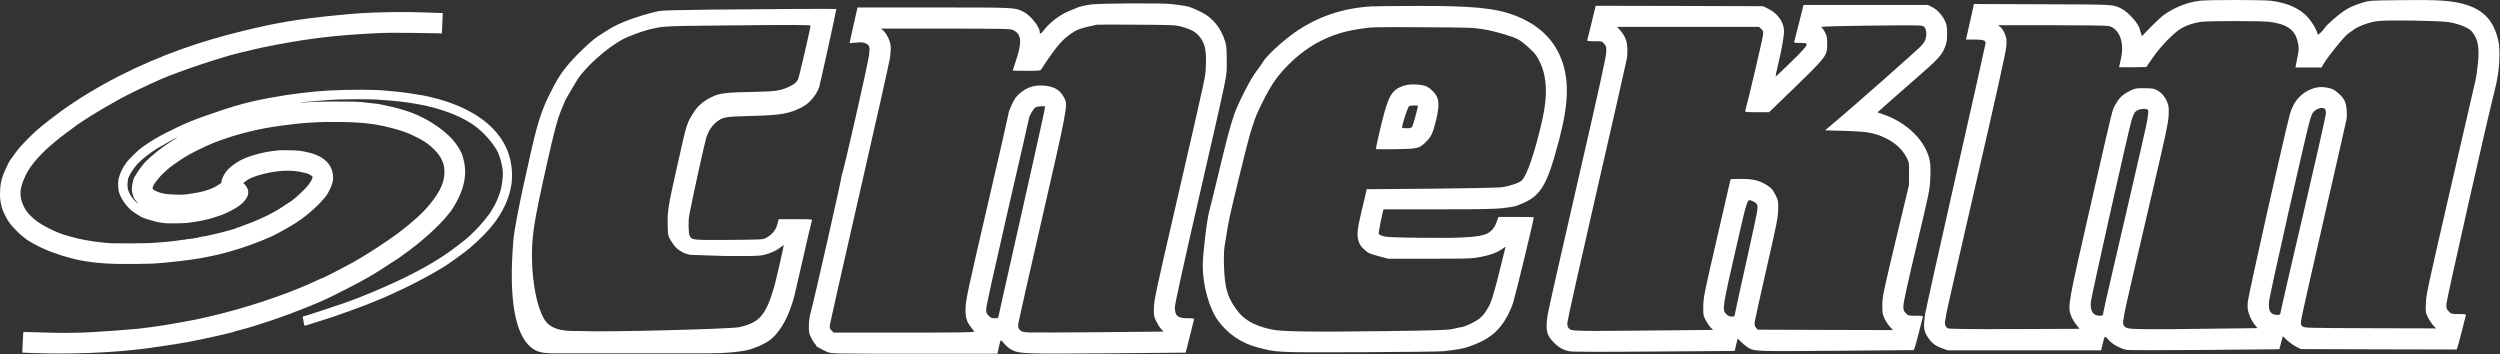 <svg width="3947" height="559" viewBox="0 0 3947 559" fill="none" xmlns="http://www.w3.org/2000/svg">
<rect x="0" y="0" width="3947" height="559" fill="#333333" stroke="none"/>
<path d="M3473.55 1.136C3454.22 3.269 3433.42 11.402 3416.62 23.402C3412.09 26.602 3402.49 35.536 3395.15 43.136L3381.82 57.002L3380.49 53.402C3379.69 51.402 3378.75 48.336 3378.35 46.469C3376.49 37.402 3359.95 18.736 3349.42 13.669C3335.42 6.869 3341.15 7.136 3225.29 6.736L3116.49 6.336L3115.55 10.736C3115.02 13.136 3112.62 23.802 3110.22 34.469C3107.82 45.136 3105.42 55.802 3104.89 58.069L3103.95 62.469H3116.89C3130.75 62.469 3134.89 63.669 3134.89 67.936C3134.89 69.402 3113.82 163.402 3088.09 276.869C3062.35 390.336 3040.49 489.136 3039.29 496.469C3036.35 516.336 3037.29 523.269 3043.69 532.469C3050.22 542.069 3055.29 545.936 3066.35 549.936L3075.02 553.136H3196.09H3317.29L3319.55 543.402C3322.89 529.536 3323.02 529.402 3328.62 536.202C3334.35 543.269 3348.62 551.002 3358.22 552.469C3361.95 553.002 3417.55 553.002 3481.82 552.469L3598.62 551.402L3599.55 547.936C3599.95 546.069 3601.15 541.402 3602.22 537.669L3604.22 530.869L3611.15 537.402C3615.02 541.002 3621.55 545.536 3625.55 547.536L3632.89 551.136L3755.82 551.536L3878.62 551.802L3880.75 545.536C3881.82 541.936 3884.89 530.469 3887.55 519.802C3890.22 509.136 3892.62 499.402 3893.02 498.069C3893.69 496.069 3892.49 495.802 3881.95 495.802C3870.35 495.802 3869.95 495.669 3866.09 491.669C3862.62 488.069 3862.22 486.736 3862.35 480.069C3862.49 473.402 3928.62 180.869 3938.22 144.469C3943.42 124.469 3946.09 105.669 3946.09 87.136C3946.09 72.336 3945.55 67.936 3942.49 57.269C3934.62 29.536 3917.95 13.669 3888.09 5.936C3867.95 0.736 3847.82 -0.464 3791.55 0.202C3742.09 0.736 3740.62 0.869 3730.22 4.069C3716.35 8.469 3708.22 12.069 3700.49 17.402C3690.35 24.336 3673.02 39.536 3670.62 43.536C3667.29 49.002 3658.89 56.736 3658.89 54.202C3658.89 49.669 3652.09 37.269 3644.75 28.602C3632.35 13.936 3612.22 4.602 3585.69 1.269C3573.29 -0.331 3487.55 -0.464 3473.55 1.136ZM3865.55 34.869C3881.02 37.269 3897.42 43.669 3902.22 49.402C3912.09 61.136 3914.62 73.402 3912.35 98.336C3911.42 108.336 3909.55 121.536 3908.09 127.802C3906.62 134.069 3888.49 212.336 3867.95 301.802C3833.15 452.602 3830.35 465.536 3829.95 479.136C3829.42 493.402 3829.55 493.936 3833.55 501.802C3835.95 506.202 3839.69 511.802 3841.95 514.202L3846.09 518.469L3741.82 518.202C3638.75 517.802 3637.55 517.802 3634.89 515.002C3632.35 512.602 3632.22 511.669 3633.55 503.002C3634.22 497.936 3650.22 426.869 3669.02 345.136C3687.82 263.402 3703.69 193.136 3704.49 189.136C3706.09 180.069 3705.02 167.402 3702.09 160.069C3699.42 153.136 3687.69 142.202 3680.75 140.069C3669.42 136.736 3661.02 136.602 3651.82 139.669C3633.15 145.936 3620.75 159.936 3615.02 181.269C3606.89 211.269 3549.69 465.936 3548.89 476.069C3548.09 485.936 3548.35 488.736 3550.89 496.336C3552.49 501.136 3556.09 507.936 3558.89 511.536L3564.09 518.069L3497.95 518.869C3391.82 520.336 3363.55 520.069 3358.22 517.802C3352.49 515.536 3350.89 511.669 3352.49 504.602C3353.15 501.669 3353.95 496.736 3354.22 493.802C3354.49 490.736 3370.22 422.602 3389.02 342.336C3419.02 214.069 3423.29 194.736 3423.82 182.469C3424.35 170.202 3424.09 167.536 3421.55 161.136C3418.22 152.602 3412.49 146.069 3404.89 142.069C3400.49 139.802 3397.02 139.269 3385.55 139.269C3372.35 139.136 3371.02 139.402 3362.89 143.402C3351.42 149.002 3345.55 154.602 3339.82 165.136C3334.35 175.402 3337.95 160.736 3299.69 328.336C3265.42 478.069 3264.49 483.402 3269.42 497.536C3270.89 501.802 3274.62 508.469 3277.69 512.202L3283.15 519.136L3180.62 519.536C3106.49 519.802 3077.42 519.402 3075.42 518.336C3071.42 516.202 3069.82 511.936 3071.02 506.469C3071.69 503.936 3072.49 499.136 3072.75 495.802C3073.15 492.469 3094.49 398.736 3120.09 287.536C3152.62 146.336 3166.89 81.802 3167.55 73.536C3168.35 63.402 3168.09 60.736 3165.55 54.202C3163.95 49.802 3161.02 45.136 3158.75 43.136L3154.62 39.802H3239.82C3294.22 39.802 3326.62 40.336 3329.82 41.136C3346.62 45.802 3354.49 67.936 3348.35 93.536C3346.75 99.936 3345.55 105.536 3345.55 105.936C3345.55 106.202 3355.29 106.336 3367.15 106.202L3388.62 105.802L3398.75 91.136C3411.02 73.269 3432.35 51.402 3443.82 44.736C3452.49 39.802 3462.75 36.336 3474.89 34.469C3485.55 32.869 3569.55 32.869 3582.89 34.469C3610.62 37.936 3623.42 47.002 3627.69 66.202C3629.69 75.269 3629.69 76.869 3627.69 88.202C3626.35 95.002 3625.02 101.802 3624.62 103.402L3623.95 106.469H3644.75H3665.42L3667.69 102.202C3673.02 92.069 3702.35 55.669 3707.82 52.602C3709.02 51.936 3712.62 49.536 3715.55 47.136C3723.55 41.136 3742.09 34.469 3755.15 33.136C3772.22 31.402 3850.62 32.602 3865.55 34.869ZM3670.62 172.069C3671.55 173.002 3672.22 176.069 3672.22 178.869C3672.22 181.802 3656.35 252.069 3637.02 335.002C3617.55 417.936 3601.29 488.336 3600.89 491.402C3600.09 496.869 3599.82 497.136 3595.29 497.136C3584.75 497.136 3581.02 491.136 3582.35 476.069C3583.15 465.936 3641.82 205.936 3647.02 189.136C3648.49 184.336 3650.49 179.269 3651.55 177.936C3656.49 171.402 3666.89 168.336 3670.62 172.069ZM3391.42 173.936C3391.82 175.002 3391.95 177.269 3391.55 178.869C3391.29 180.469 3390.75 184.736 3390.35 188.469C3390.09 192.069 3374.49 260.469 3355.82 340.469C3337.15 420.336 3321.42 488.602 3321.02 492.069C3320.09 498.336 3319.95 498.469 3315.15 498.469C3304.49 498.469 3299.69 491.002 3301.02 476.736C3301.82 467.669 3360.49 205.936 3365.15 190.469C3368.49 179.402 3370.62 175.802 3375.29 173.802C3381.29 171.136 3390.35 171.269 3391.42 173.936Z" fill="white"/>
<path d="M1722.09 7.135C1714.62 8.069 1705.29 10.202 1701.42 11.802C1697.42 13.402 1690.75 16.202 1686.62 17.935C1673.55 23.269 1657.29 35.669 1648.89 46.602C1643.69 53.535 1641.55 54.735 1641.55 50.735C1641.55 42.335 1626.75 23.935 1615.82 18.602C1601.55 11.669 1604.22 11.802 1474.62 11.802H1353.82L1352.89 16.069C1352.35 18.469 1349.95 29.135 1347.55 39.802C1345.15 50.469 1342.62 61.135 1342.22 63.669L1341.29 68.202L1351.29 67.269C1358.75 66.469 1362.35 66.735 1365.95 68.202C1372.89 71.135 1373.82 73.669 1372.09 86.735C1370.35 101.269 1330.62 275.802 1329.29 275.002C1328.75 274.602 1328.62 275.135 1329.02 276.202C1329.69 277.935 1285.55 473.269 1279.95 493.135C1278.22 499.402 1277.02 507.269 1277.02 514.469C1276.89 524.469 1277.29 526.735 1280.75 533.402C1282.89 537.669 1285.69 542.069 1287.02 543.269C1288.35 544.469 1289.15 546.069 1289.02 546.869C1288.75 547.802 1288.89 548.069 1289.15 547.535C1289.42 547.002 1291.82 548.069 1294.35 549.802C1297.02 551.535 1302.35 554.202 1306.35 555.802C1313.55 558.469 1315.95 558.469 1444.22 558.469H1574.75L1577.02 547.802C1578.35 541.935 1579.69 537.135 1580.22 537.135C1580.62 537.135 1583.29 539.802 1586.09 543.135C1588.75 546.469 1593.82 550.602 1597.29 552.335C1609.95 558.602 1615.69 558.869 1748.35 557.802L1871.95 556.735L1878.22 531.935C1881.55 518.335 1884.62 506.069 1885.02 504.735C1885.69 502.735 1884.62 502.469 1874.62 502.469C1859.15 502.335 1854.89 498.602 1854.89 484.869C1854.89 480.335 1868.35 418.735 1892.35 314.469C1941.02 101.802 1936.62 123.669 1936.75 96.469C1936.75 78.069 1936.35 72.335 1934.35 65.802C1927.82 44.335 1914.49 27.802 1896.89 19.269C1881.42 11.802 1877.29 10.202 1868.89 9.002C1864.49 8.335 1856.75 7.269 1851.55 6.602C1837.69 4.602 1738.49 5.002 1722.09 7.135ZM1865.82 42.202C1883.55 47.135 1891.15 52.202 1898.09 64.069C1903.02 72.735 1904.75 84.069 1903.82 103.535C1903.02 123.002 1906.75 105.269 1856.75 322.469C1826.09 455.002 1822.35 472.602 1821.82 484.869C1821.42 497.802 1821.55 499.135 1825.29 506.869C1827.42 511.402 1830.89 517.002 1833.02 519.269L1837.02 523.535L1737.69 524.469C1683.02 525.002 1632.62 525.135 1625.69 524.869C1614.09 524.202 1612.75 523.802 1609.95 520.602C1607.42 517.669 1607.02 516.069 1607.69 510.735C1608.22 507.269 1625.02 432.469 1645.29 344.469C1684.75 172.602 1685.95 165.802 1680.89 155.669C1674.09 142.202 1665.29 136.735 1648.09 135.135C1630.49 133.535 1615.42 139.935 1603.69 153.935C1599.95 158.602 1592.22 175.535 1592.22 179.402C1592.22 180.735 1577.15 246.869 1558.62 326.469C1528.49 456.202 1525.02 472.602 1524.49 485.002C1523.95 500.735 1525.55 506.735 1532.75 516.202C1535.15 519.269 1537.42 522.602 1538.09 523.402C1538.89 524.735 1516.35 525.135 1427.55 525.135H1316.09L1312.89 521.935C1309.95 519.002 1309.69 517.802 1310.35 512.202C1310.89 508.735 1331.82 415.535 1357.15 305.135C1382.49 194.735 1403.95 98.735 1405.02 91.802C1406.09 84.735 1406.49 75.935 1406.09 71.802C1405.15 63.535 1399.29 52.069 1393.95 47.802L1390.49 45.135H1493.02C1587.15 45.269 1595.95 45.402 1599.82 47.535C1613.29 54.735 1613.95 66.335 1602.89 99.135C1600.75 105.669 1598.89 111.269 1598.89 111.402C1598.89 111.669 1608.75 111.802 1620.89 111.802C1642.09 111.802 1642.89 111.669 1644.35 108.869C1645.15 107.269 1650.89 98.735 1657.02 89.935C1672.62 67.535 1681.29 58.735 1697.55 48.869C1701.69 46.469 1711.55 43.269 1722.22 41.135C1726.62 40.202 1730.89 39.269 1731.55 39.002C1732.35 38.735 1760.49 38.735 1794.22 39.002C1852.09 39.269 1856.09 39.535 1865.82 42.202ZM1649.29 172.735C1649.02 175.535 1632.75 248.602 1613.29 335.135C1593.69 421.669 1577.42 494.735 1576.89 497.402C1576.09 502.335 1575.95 502.469 1570.35 502.469C1565.82 502.469 1563.95 501.669 1560.75 498.335C1557.42 494.869 1556.89 493.269 1557.02 487.402C1557.02 483.535 1571.95 416.469 1590.62 335.135C1609.15 255.135 1624.22 188.869 1624.35 187.802C1624.49 183.535 1631.69 171.135 1634.89 169.535C1636.75 168.602 1640.89 167.802 1644.09 167.802H1649.82L1649.29 172.735Z" fill="white"/>
<path d="M2840.36 36.069C2836.36 51.669 2832.89 65.269 2832.62 66.069C2832.09 67.402 2834.49 67.802 2842.09 67.802C2851.69 67.802 2852.22 67.936 2852.22 70.736C2852.22 73.002 2845.42 80.602 2828.09 97.536C2814.76 110.602 2803.69 121.002 2803.42 120.736C2803.02 120.469 2805.16 110.336 2808.09 98.336C2813.29 76.602 2816.76 56.069 2816.62 48.469C2816.49 35.269 2806.36 21.002 2792.22 14.069L2783.56 9.802L2651.42 9.402L2519.29 9.136L2512.89 35.402C2509.42 49.936 2506.22 62.602 2505.96 63.402C2505.42 64.736 2508.22 65.136 2517.29 65.136C2529.16 65.136 2529.42 65.136 2532.89 69.402C2536.22 73.269 2536.36 74.336 2535.82 83.669C2535.56 90.736 2521.82 152.602 2490.36 289.136C2465.56 396.602 2444.49 490.202 2443.42 497.136C2439.82 521.802 2441.42 528.602 2453.16 540.736C2460.76 548.602 2468.09 552.602 2477.96 554.602C2482.62 555.536 2525.82 555.669 2611.82 555.002L2738.76 554.069L2741.02 544.336L2743.42 534.469L2750.22 541.002C2753.96 544.602 2758.76 548.336 2761.02 549.536C2771.16 554.736 2772.49 554.736 2899.02 553.802L3021.29 552.736L3022.76 549.536C3023.56 547.802 3026.62 536.602 3029.56 524.736C3032.62 512.869 3035.29 502.069 3035.69 500.736C3036.36 498.736 3035.16 498.469 3024.62 498.469C3013.02 498.469 3012.62 498.336 3008.76 494.336C3005.29 490.602 3004.89 489.536 3005.16 482.069C3005.29 476.736 3012.89 442.469 3026.09 387.002C3045.96 303.402 3046.76 299.536 3047.56 281.669C3048.49 261.936 3047.56 252.736 3043.16 241.802C3032.89 215.669 3006.62 192.336 2974.76 181.136L2964.09 177.402L2981.82 161.669C2991.69 152.869 3010.76 136.202 3024.22 124.469C3058.89 94.469 3065.42 87.536 3070.22 75.536C3073.56 67.136 3074.09 64.069 3074.09 53.136C3074.09 43.002 3073.56 39.136 3071.16 34.069C3066.89 24.469 3058.49 15.136 3050.62 11.269L3043.69 7.802H2945.56H2847.42L2840.36 36.069ZM3037.56 42.202C3041.16 45.136 3042.36 53.269 3040.22 61.002C3039.29 64.736 3036.62 68.869 3032.49 73.136C3024.09 81.669 2922.89 171.002 2899.69 190.336L2881.29 205.802L2911.69 206.602C2945.69 207.536 2957.56 209.402 2972.76 216.069C2990.22 223.669 3002.76 234.602 3009.82 248.202C3014.22 256.469 3014.22 256.602 3013.96 274.469L3013.82 292.469L2992.89 379.802C2973.29 462.069 2971.96 467.936 2971.82 481.136C2971.69 493.536 2972.09 495.936 2975.16 502.602C2977.02 506.736 2980.89 512.602 2983.56 515.669L2988.62 521.136L2881.82 520.869L2775.16 520.469L2772.36 517.269C2770.22 514.736 2769.82 513.002 2770.36 507.936C2770.89 504.602 2779.29 466.336 2789.16 423.136C2805.69 351.002 2807.16 343.269 2807.42 330.469C2807.56 316.869 2807.42 316.202 2802.89 307.269C2798.89 299.536 2797.02 297.269 2790.36 292.869C2778.09 284.869 2768.22 282.469 2748.76 282.469C2739.69 282.469 2732.22 282.736 2732.22 283.002C2732.22 283.402 2722.62 325.269 2710.76 376.069C2690.62 463.136 2689.42 469.269 2689.16 483.136C2688.89 496.869 2689.16 498.202 2692.76 505.136C2694.76 509.136 2698.22 514.336 2700.49 516.602L2704.49 520.869L2606.62 521.802C2486.89 523.002 2481.29 522.869 2477.29 518.869C2474.89 516.336 2474.36 514.469 2474.62 509.002C2474.76 505.269 2495.69 411.802 2521.02 301.402C2546.49 190.869 2567.82 96.602 2568.62 91.802C2569.29 86.869 2569.56 78.602 2569.02 72.869C2567.96 62.202 2564.62 55.136 2556.36 46.069L2553.02 42.469H2665.16H2777.16L2780.62 45.669C2783.82 48.602 2784.09 49.669 2783.42 55.402C2782.49 63.136 2759.42 161.269 2755.42 174.736C2754.76 177.002 2756.22 177.136 2773.96 177.136H2793.16L2823.02 148.202C2885.02 88.202 2884.76 88.602 2884.76 69.136C2884.89 59.269 2884.36 56.869 2881.16 50.736C2879.16 46.869 2876.36 43.269 2875.16 42.736C2872.62 41.669 2922.76 40.602 2991.02 40.069C3030.89 39.802 3034.89 39.936 3037.56 42.202ZM2767.16 317.669C2773.96 320.602 2775.16 322.736 2774.62 330.736C2774.36 334.602 2766.49 371.402 2757.29 412.469C2748.09 453.536 2740.09 489.936 2739.56 493.402C2738.62 499.669 2738.49 499.802 2733.96 499.802C2730.62 499.802 2728.22 498.736 2725.42 495.936C2718.76 489.269 2719.42 485.402 2739.82 396.202C2759.82 308.736 2758.09 313.936 2767.16 317.669Z" fill="white"/>
<path d="M2165.56 10.069C2119.42 12.735 2078.89 26.602 2042.89 52.202C2023.29 66.069 1998.09 89.668 1993.56 98.335C1992.62 100.202 1988.09 106.602 1983.42 112.735C1974.09 125.002 1954.89 162.469 1948.36 181.135C1942.36 198.469 1936.09 222.469 1923.02 277.135C1916.36 304.602 1910.36 329.269 1909.56 331.802C1905.82 344.069 1898.89 400.602 1898.89 419.135C1898.89 450.602 1909.16 487.402 1923.29 506.469C1938.49 527.135 1959.82 541.669 1984.89 548.335C2015.69 556.602 2013.16 556.469 2146.89 556.069C2213.96 555.802 2273.69 555.135 2279.56 554.469C2302.62 551.669 2309.29 550.469 2318.89 547.269C2349.96 537.002 2367.69 522.602 2380.76 497.135C2383.96 490.869 2387.56 482.469 2388.76 478.469C2393.96 461.002 2421.56 347.135 2421.56 343.002C2421.56 342.735 2409.02 342.469 2393.69 342.469H2365.82L2362.76 350.735C2358.62 361.935 2352.36 368.069 2342.09 370.869C2327.56 374.869 2301.82 376.069 2244.76 375.402C2198.49 374.869 2189.16 374.469 2183.29 372.602C2176.49 370.335 2176.36 370.335 2177.02 365.402C2177.82 359.402 2181.29 342.335 2183.02 335.402L2184.36 330.469H2270.62C2336.76 330.469 2360.62 330.069 2372.89 328.602C2381.69 327.535 2390.09 326.202 2391.56 325.802C2432.09 311.802 2441.02 298.335 2461.69 220.202C2476.89 162.335 2477.69 124.069 2464.22 91.269C2451.69 60.335 2427.16 37.935 2391.42 24.335C2359.82 12.469 2323.96 9.002 2232.89 9.402C2199.96 9.535 2169.56 9.802 2165.56 10.069ZM2342.89 46.335C2359.82 49.135 2387.16 57.135 2396.62 62.069C2403.96 65.802 2421.42 81.402 2425.42 87.668C2442.36 114.069 2445.02 146.202 2434.09 193.135C2422.49 243.135 2410.36 278.202 2402.09 285.269C2397.42 289.269 2382.22 294.202 2370.22 295.669C2363.42 296.469 2314.89 297.402 2257.96 297.935L2157.69 298.735L2156.22 305.669C2155.29 309.402 2152.36 322.069 2149.56 333.802C2142.89 361.402 2141.96 370.602 2144.76 380.069C2146.36 385.535 2148.36 388.869 2152.62 392.735C2160.36 399.802 2161.29 400.335 2177.69 404.735L2191.56 408.469H2257.56C2320.89 408.469 2324.22 408.335 2338.89 405.402C2354.09 402.335 2363.16 398.869 2372.36 392.602L2377.02 389.402L2367.42 428.202C2362.22 449.669 2356.09 471.402 2353.82 476.735C2349.42 487.669 2342.22 497.935 2335.96 502.735C2328.09 508.735 2313.56 515.669 2307.16 516.469C2303.69 517.002 2297.56 518.335 2293.56 519.402C2287.56 521.002 2268.09 521.669 2190.22 522.735C2067.29 524.335 2022.76 523.669 2006.22 519.935C1978.36 513.535 1962.76 504.335 1951.02 487.135C1942.09 474.202 1939.56 468.602 1936.22 455.669C1932.49 441.669 1931.02 403.135 1933.42 388.469C1934.36 383.269 1935.82 373.669 1936.89 367.135C1937.96 360.469 1939.96 349.402 1941.42 342.469C1945.96 320.869 1970.49 221.002 1974.09 209.802C1975.96 203.935 1978.76 195.269 1980.36 190.469C1983.42 180.735 1995.82 154.869 2004.49 140.202C2013.42 125.002 2021.29 115.002 2034.22 102.069C2050.09 86.202 2067.42 73.535 2085.42 64.469C2104.76 54.868 2121.69 49.535 2145.42 45.802C2164.49 42.735 2166.62 42.602 2244.89 43.002C2320.09 43.402 2325.96 43.535 2342.89 46.335Z" fill="white"/>
<path d="M2215.29 135.669C2197.69 141.669 2192.22 150.869 2182.09 191.135C2178.09 206.869 2172.22 233.269 2172.22 235.402C2172.22 235.669 2186.22 235.802 2203.29 235.535C2238.35 235.002 2240.62 234.469 2250.62 224.735C2259.29 216.469 2262.22 210.335 2266.89 191.135C2273.82 163.402 2272.35 153.002 2260.09 141.935C2255.15 137.535 2252.09 135.802 2246.09 134.602C2235.15 132.469 2223.29 132.869 2215.29 135.669ZM2238.09 170.069C2235.82 180.335 2231.02 197.135 2229.69 199.669C2228.35 201.935 2226.89 202.469 2220.89 202.469C2216.89 202.469 2213.55 202.069 2213.55 201.669C2213.55 196.602 2222.62 168.869 2224.75 167.535C2225.55 167.002 2229.02 166.469 2232.62 166.469C2238.89 166.469 2238.89 166.469 2238.09 170.069Z" fill="white"/>
<path d="M1121.06 557.802C1145.28 557.802 1169.88 555.519 1181.93 552.219C1196.13 548.291 1211.6 540.807 1218.57 534.463C1233.92 520.512 1245.2 499.465 1253.7 469.032C1254.71 465.228 1260.17 441.519 1265.87 416.412C1275.13 375.451 1279.95 354.785 1281.85 348.194C1282.48 346.169 1280.71 346.035 1255.98 346.035H1229.48L1227.2 354.281C1224.79 363.411 1218.83 370.515 1209.44 375.584C1204.49 378.247 1203.11 378.371 1151.24 378.751C1093.79 379.131 1092.27 379.008 1088.98 372.541C1086.82 368.356 1086.44 348.575 1088.34 338.941C1095.07 304.2 1113.07 223.039 1115.35 216.324C1119.03 205.929 1124.1 198.445 1131.59 192.358C1140.97 184.75 1145.66 183.989 1184.71 183.105C1233.03 181.963 1246.34 179.681 1267.14 168.649C1278.29 162.686 1288.82 150.266 1293.26 137.712C1294.65 133.784 1320.4 16.741 1320.4 14.201C1320.4 13.697 1207.16 14.201 1118.78 15.219C1074.15 15.723 1043.58 16.484 1040.16 17.378C1006.18 25.367 978.149 35.761 961.163 46.413C956.845 49.199 949.37 53.898 944.425 57.065C933.897 63.655 906.384 90.037 894.715 104.74C883.683 118.558 879.622 125.158 868.59 147.089C854.267 175.24 847.039 198.568 834.229 258.55C828.266 286.063 845.014 211.331 842.969 219.853C840.924 228.374 813.297 346.169 810.539 378.998C794.029 575.681 863.302 554.796 867.182 557.802M858.765 532.951C858.765 532.694 937.216 544.449 972.728 544.449L1063.16 539.104M1279.63 40.669C1279.63 44.216 1261.49 122.457 1259.97 125.377C1257.43 130.322 1253 133.746 1244.75 137.427C1230.8 143.513 1224.21 144.398 1187.69 145.159C1149.52 145.796 1138.49 146.937 1127.58 151.369C1114.53 156.695 1102.48 165.948 1096.65 175.335C1083.71 195.62 1085.1 190.932 1068.5 265.112C1054.8 325.978 1053.53 333.967 1054.16 355.907C1054.55 371.761 1054.67 372.265 1058.99 379.616C1064.94 389.507 1069.5 393.948 1079.27 399.274L1089.28 402.355L1142.54 404.096C1190.99 404.476 1198.85 404.22 1206.59 402.317C1216.86 399.911 1226.23 395.47 1232.58 390.268C1234.98 388.242 1237.14 386.844 1237.4 386.968C1237.78 387.472 1225.47 441.49 1222.56 451.895C1215.2 477.506 1209.5 490.06 1200.5 500.331C1194.03 507.559 1183 513.008 1167.27 516.565C1154.99 519.351 953.441 524.687 918.072 522.68C917.958 522.68 913.878 522.623 913.764 522.623C903.987 522.195 870.92 525.543 858.765 503.098C846.973 482.813 840.877 445.428 839.992 412.589C838.975 374.928 842.018 354.509 863.197 259.786C874.486 209.068 880.192 187.508 886.279 173.309C889.189 166.585 891.605 160.632 891.605 160.251C891.605 159.367 901.876 141.611 911.006 126.651C923.179 106.746 957.92 75.552 983.027 62.105C990.759 57.92 1011.18 50.188 1022.21 47.269C1044.78 41.439 1047.95 41.182 1120.48 40.421C1258.32 39.023 1279.63 39.023 1279.63 40.678V40.669Z" fill="white"/>
<path fill-rule="evenodd" clip-rule="evenodd" d="M719.685 226.739C716.798 222.809 713.205 218.562 708.819 214.426C703.289 209.213 697.337 204.364 691.055 199.902C677.684 190.405 662.817 182.664 647.351 176.905C637.957 173.681 623.617 169.592 616.488 168.213C612.407 167.419 607.135 166.285 604.81 165.661C599.368 164.3 591.318 163.222 574.764 161.577C562.689 160.386 558.608 160.273 531.397 160.33C504.752 160.33 487.291 160.897 476.69 162.088C474.989 162.258 473.686 162.258 473.856 162.088C474.366 161.577 491.486 159.932 513.822 158.288C532.36 156.927 538.993 156.699 561.499 156.643C575.898 156.643 590.808 156.812 594.663 157.154C598.518 157.437 608.552 158.231 616.885 158.855C632.248 159.989 654.187 163.109 667.623 166C671.195 166.737 674.142 167.361 674.313 167.361C674.322 167.361 674.332 167.396 674.342 167.465C698.166 172.937 723.831 181.828 743.696 194.7C771.752 212.881 787.239 240.483 787.239 243.36L788.714 247.443C790.981 253.908 792.966 262.416 793.646 268.541C794.723 278.352 792.568 294.686 788.77 305.632C786.332 312.665 783.158 320.151 781.457 323.043C780.664 324.291 779.019 327.24 777.66 329.566C774.031 336.088 771.65 339.377 763.826 348.905C755.153 359.397 741.434 373.179 734.064 378.794C731.116 381.006 725.731 385.146 722.159 387.982C698.803 406.414 667.566 424.903 630.888 442.144C600.672 456.379 569.946 469.14 543.585 478.441C523.516 485.474 479.695 499.709 478.051 499.709C477.824 499.709 477.824 500.276 478.051 500.957C478.221 501.694 478.788 504.53 479.241 507.366C480.488 514.455 480.545 514.568 481.962 514.171C485.194 513.207 515.013 503.793 524.31 500.73C530.092 498.858 540.807 495.058 548.12 492.336C555.433 489.614 565.921 485.757 571.363 483.829C576.805 481.901 582.077 479.859 582.984 479.292C583.948 478.781 588.88 476.74 594.039 474.811C599.198 472.826 608.268 468.97 614.164 466.248C620.117 463.469 628.11 459.783 632.022 458.025C649.879 449.97 682.987 432.333 700.05 421.727C710.991 414.921 732.193 399.551 742.057 391.271C758.724 377.32 774.087 361.157 783.951 347.148C797.104 328.431 805.154 308.808 807.818 288.732C809.314 272.875 807.808 258.474 803.812 245.456C803.784 245.407 803.759 245.37 803.736 245.345C803.453 245.061 803.226 244.494 803.226 244.097C803.226 244.031 803.257 243.97 803.325 243.914C786.609 192.438 730.635 162.907 667.963 150.688C655.208 148.306 634.573 145.357 626.069 144.676C621.704 144.336 614.674 143.712 610.478 143.259C591.487 141.217 555.035 141.103 518.357 142.975C493.753 144.223 457.301 148.703 427.993 154.091C397.493 159.706 379.182 164.356 350.78 173.771C307.753 188.12 292.39 194.302 262.968 209.274C248.909 216.42 240.064 221.639 228.103 229.975C220.507 235.25 217.558 237.802 209.849 245.515C204.747 250.563 200.608 254.93 200.608 255.213C200.608 255.497 199.645 256.972 198.397 258.503C194.882 262.984 191.254 269.845 188.987 276.538C187.002 282.209 186.776 283.457 186.549 289.867C186.265 298.826 187.23 303.42 190.743 310.68C196.584 322.59 206.334 332.969 217.331 338.98C219.542 340.171 221.413 341.306 221.583 341.532C222.263 342.441 227.025 344.369 234.623 346.75C251.345 352.026 260.586 353.159 281.109 352.592C288.762 352.422 296.018 351.968 297.264 351.684C298.512 351.401 302.198 350.89 305.485 350.55C312.798 349.756 327.65 346.58 335.248 344.198C351.688 339.037 353.219 338.413 364.954 332.516C384.795 322.59 394.716 310.056 391.315 299.394C390.181 295.877 387.8 292.191 385.589 290.489L384.002 289.298L385.702 287.824C392.958 281.699 400.497 278.466 417.052 274.326C439.161 268.824 461.554 267.974 477.541 272.057C480.659 272.851 483.776 273.588 484.457 273.702C485.987 273.929 493.13 277.899 493.186 278.579C493.244 278.863 493.3 279.43 493.356 279.77C493.696 282.266 489.558 289.128 483.662 295.877C480.714 299.28 464.954 314.083 464.501 313.856C464.387 313.799 463.48 314.48 462.517 315.387C461.61 316.238 459.569 317.712 458.095 318.563C456.621 319.414 452.312 322.249 448.514 324.802C439.16 331.155 433.434 334.443 422.21 340.115C411.892 345.219 399.704 350.493 389.67 354.01C386.268 355.257 382.924 356.505 382.3 356.789C379.069 358.32 374.93 359.624 374.25 359.397C373.796 359.227 373.626 359.284 373.796 359.568C374.817 361.269 321.981 374.427 317.956 373.519C316.823 373.293 316.709 373.349 317.39 373.86C318.07 374.313 317.73 374.37 315.972 374.143C314.668 373.973 314.045 374.03 314.442 374.313C315.292 374.824 315.122 374.881 303.557 376.695C299.532 377.32 295.905 377.716 295.507 377.546C295.054 377.376 294.6 377.489 294.43 377.83C294.203 378.113 293.41 378.34 292.559 378.283C291.709 378.283 289.895 378.397 288.477 378.624C284.169 379.248 282.582 379.474 280.541 379.758C278.387 380.098 274.248 380.609 270.62 381.006C269.373 381.119 266.198 381.459 263.534 381.743C260.869 382.027 256.277 382.424 253.33 382.594C250.382 382.821 244.656 383.218 240.574 383.558C236.549 383.898 220.052 384.182 204.009 384.238C177.194 384.295 173.793 384.182 162.625 382.991C142.103 380.836 126.457 377.886 109.053 372.952C96.07 369.322 90.118 366.997 77.306 360.588C63.87 353.896 54.8 347.601 47.6 340.001C41.818 333.819 40.174 331.437 36.999 324.688C29.856 309.375 30.763 296.728 40.514 276.877C46.58 264.401 55.991 252.321 71.127 237.574C77.59 231.335 95.56 216.363 103.1 210.975C107.012 208.197 112.001 204.51 114.155 202.808C127.42 192.316 155.029 175.188 189.44 156.075C201.911 149.156 235.529 132.992 254.18 124.939C284.509 111.838 353.728 88.812 380.599 82.857C383.717 82.176 392.277 80.134 399.59 78.319C406.903 76.505 422.493 73.215 434.171 71.003C490.692 60.341 529.581 55.747 588.087 52.741C609.344 51.664 615.75 51.55 647.895 51.89C667.679 52.06 687.011 52.401 690.753 52.571L697.612 52.968L698.009 45.085C698.179 40.718 698.519 33.458 698.689 28.921L699.085 20.641L689.222 20.244C655.094 18.996 633.212 18.712 610.139 19.28C574.991 20.187 566.374 20.755 528.278 24.441C471.644 29.999 434.116 36.294 383.717 48.771C347.152 57.789 316.142 66.977 287.344 77.299C216.367 102.65 151.174 136.225 96.184 175.698C87.341 182.05 67.329 197.647 59.733 204.169C56.614 206.835 49.188 213.867 43.292 219.822C32.804 230.371 26.512 237.801 20.332 247.045C18.632 249.541 16.931 251.81 16.534 252.149C15.117 253.227 6.84 270.582 4.799 276.65C1.341 287.087 0.434 292.076 0.094 302.399C-0.246 312.324 0.264 317.259 2.815 327.523C4.289 333.308 10.979 346.637 15.23 352.195C20.049 358.547 30.593 369.379 35.242 372.725C37.51 374.37 39.607 376.014 39.891 376.412C42.045 378.964 57.691 387.755 69.653 393.085C85.867 400.345 110.017 407.888 127.817 411.178C152.024 415.715 174.077 417.133 213.93 416.735C236.039 416.566 242.558 416.282 257.014 414.977C287.967 412.254 317.9 408.115 331.562 404.712C334.51 403.975 339.725 402.841 343.07 402.217C346.415 401.593 352.027 400.175 355.542 399.097C359.058 398.02 364.443 396.488 367.56 395.694C381.223 392.235 412.402 380.835 428.219 373.462C442.051 367.053 465.408 353.612 475.16 346.466C489.049 336.257 502.37 324.29 509.457 315.726C511.214 313.572 513.539 310.907 514.558 309.771C517.336 306.822 523.572 293.891 524.989 288.163C525.953 284.306 526.123 282.321 525.84 277.954C524.763 259.919 511.44 246.762 488.594 241.147C475.385 237.914 472.778 237.574 456.564 237.29C442.335 237.007 440.464 237.12 430.203 238.481C411.155 241.09 391.937 246.705 379.069 253.397C372.606 256.8 363.309 263.776 359.057 268.426C354.805 273.077 350.383 281.471 349.873 285.781L349.533 288.787L344.771 291.906C336.721 297.294 324.929 301.718 313.138 303.816C293.523 307.276 290.405 307.616 277.706 307.276C261.946 306.822 254.917 305.631 246.243 301.775C242.615 300.13 240.858 298.542 240.858 296.784C240.858 292.757 251.005 279.372 259.849 271.716C261.72 270.071 263.931 268.086 264.724 267.235C267.445 264.57 280.598 255.155 290.348 248.917C300.156 242.621 323.002 231.222 336.494 225.834C342.163 223.565 347.265 221.637 347.833 221.524C348.399 221.41 348.966 221.297 349.136 221.24C349.306 221.183 349.59 221.127 349.873 221.183C350.1 221.183 350.27 220.956 350.27 220.616C350.27 220.276 350.667 220.106 351.12 220.333C351.574 220.503 351.971 220.39 351.971 220.049C351.971 219.709 352.481 219.595 353.161 219.822C354.068 220.106 354.238 220.049 353.955 219.482C353.615 218.971 353.841 218.858 354.692 219.085C355.372 219.255 355.939 219.255 356.052 219.029C356.449 218.064 377.028 211.882 390.803 208.48C411.099 203.545 423.06 201.277 444.659 198.271C478.333 193.62 505.885 191.975 539.899 192.599C576.294 193.223 596.929 196.002 625.104 203.999C638.88 207.912 644.096 209.898 656.341 215.966C667.735 221.638 672.894 224.87 679.697 230.655C693.416 242.338 700.786 254.645 701.579 267.235C702.714 285.498 696.251 300.925 678.28 322.987C667.623 336.088 650.502 351.571 628.052 368.472C611.782 380.722 575.557 404.202 559.457 413.048C538.028 424.733 507.642 440.329 507.189 439.818C507.018 439.705 503.617 441.122 499.592 443.051C468.072 458.024 422.89 474.471 377.765 487.459C346.868 496.362 311.72 504.53 286.493 508.782C279.01 509.974 269.543 511.676 265.518 512.413C261.436 513.207 250.098 514.852 240.291 516.155C230.483 517.403 220.619 518.707 218.352 518.992C216.084 519.275 199.134 520.692 180.653 522.054C128.668 525.967 105.198 526.364 47.147 524.323C37.453 523.982 36.773 523.982 36.773 524.947C36.773 525.514 36.376 532.83 35.866 541.224C35.412 549.675 35.072 556.593 35.185 556.706C35.299 556.821 44.029 557.161 54.63 557.501C115.119 559.428 176.344 556.934 228.669 550.412C243.692 548.539 281.164 542.811 296.527 539.975C319.771 535.722 367.277 525.06 369.998 523.529C370.508 523.188 374.648 522.054 379.182 520.92C404.126 514.794 449.422 499.369 484.909 484.963C510.42 474.585 515.126 472.373 544.435 457.513C577.769 440.556 590.864 432.956 617.112 415.431C623.801 410.951 629.527 407.264 629.754 407.264C630.037 407.264 630.321 407.037 630.434 406.811C630.548 406.584 634.176 403.917 638.541 400.856C662.237 384.465 693.587 356.447 705.492 341.021C707.59 338.299 709.744 335.69 710.311 335.237C712.352 333.421 719.551 321.625 723.52 313.458C734.801 290.375 737.239 269.844 731.173 249.37C730.266 246.308 729.529 243.699 729.529 243.585C729.396 243.528 726.506 236.02 719.685 226.738L719.685 226.739ZM201.686 297.522C201.119 294.346 201.232 288.788 202.026 283.343C202.819 278.069 211.266 264.684 218.409 257.425C225.496 250.222 238.648 240.07 248.398 234.285C261.551 226.459 279.125 216.704 279.975 216.761C280.145 216.761 279.748 217.158 279.125 217.611C278.501 218.065 273.796 221.128 268.637 224.36C255.088 232.924 238.308 246.366 229.124 256.007C225.099 260.317 217.162 270.98 215.235 274.836C214.554 276.084 213.874 277.218 213.647 277.388C212.967 277.842 211.323 281.302 210.246 284.534C209.679 286.179 208.885 290.433 208.545 294.006C207.922 300.074 207.922 300.755 209.112 305.519C210.416 310.51 212.06 314.536 212.967 314.933C213.194 314.99 214.555 316.635 215.915 318.506L218.409 321.909L215.292 319.3C208.942 313.912 202.99 304.384 201.686 297.522H201.686Z" fill="white"/>
</svg>
